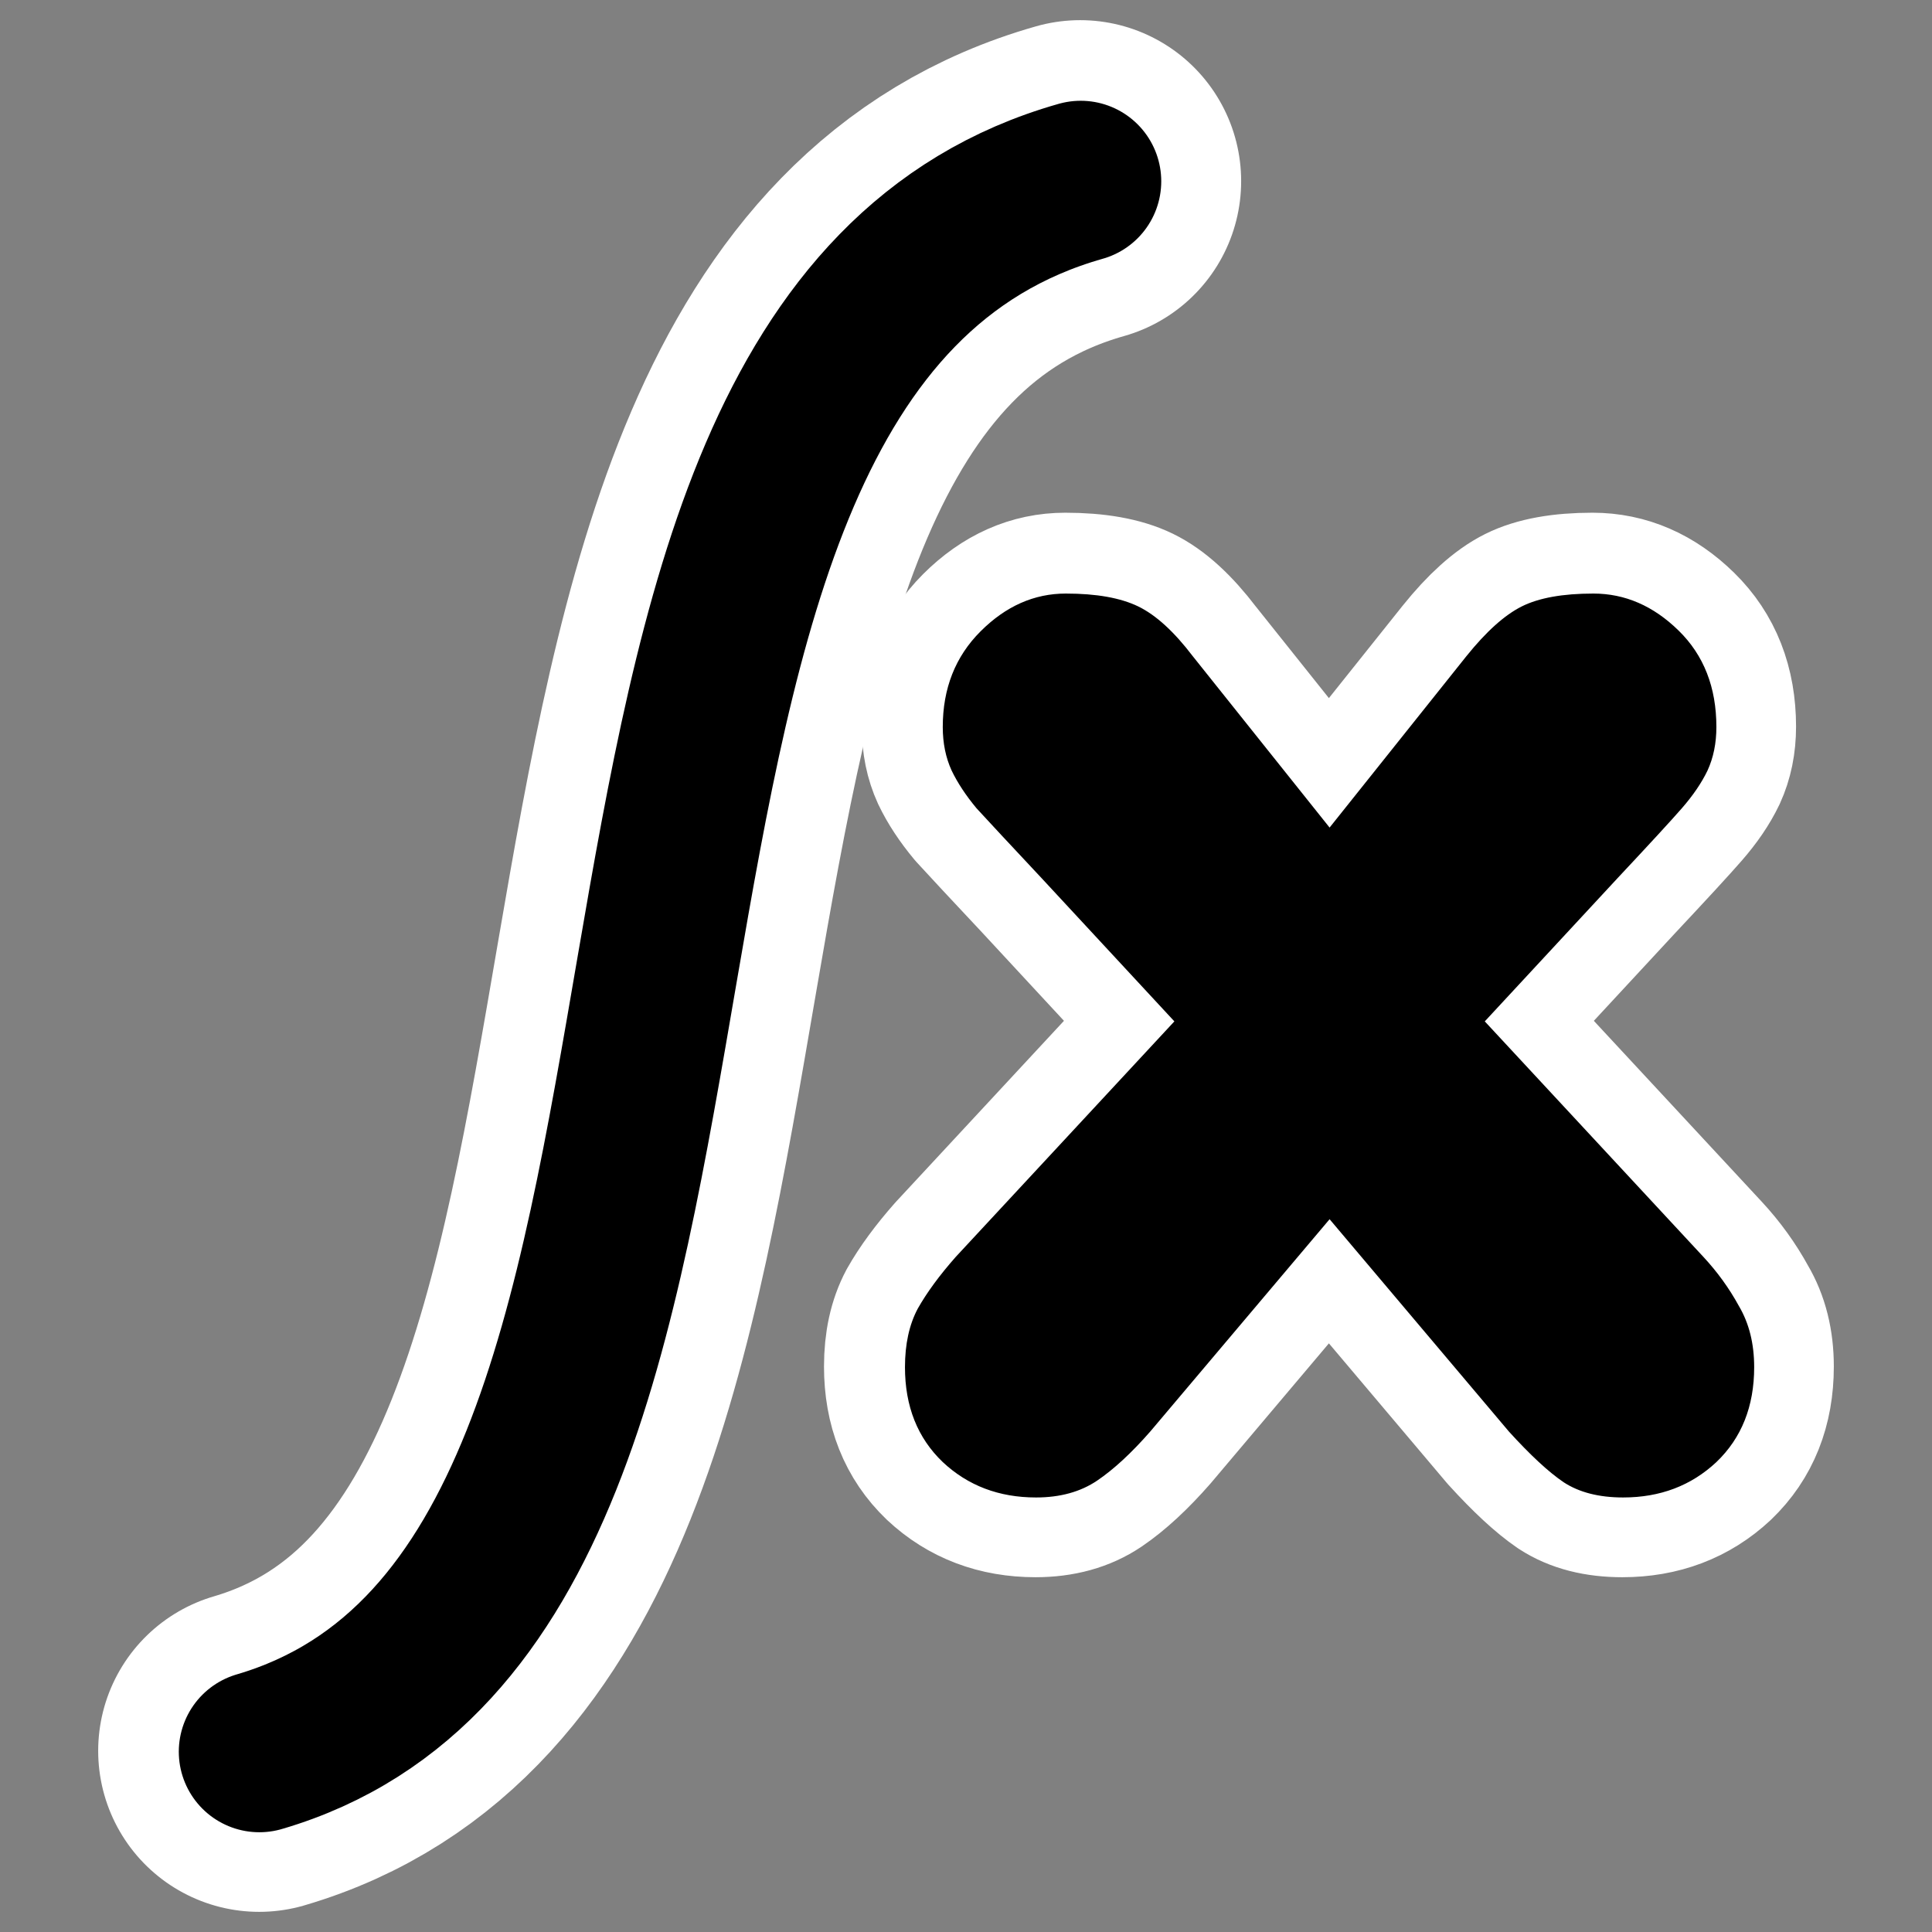 <?xml version="1.0" encoding="UTF-8" standalone="no"?>
<svg
    xmlns:inkscape="http://www.inkscape.org/namespaces/inkscape"
    xmlns:rdf="http://www.w3.org/1999/02/22-rdf-syntax-ns#"
    xmlns="http://www.w3.org/2000/svg"
    xmlns:dc="http://purl.org/dc/elements/1.1/"
    xmlns:ns1="http://sozi.baierouge.fr"
    xmlns:cc="http://web.resource.org/cc/"
    xmlns:xlink="http://www.w3.org/1999/xlink"
    xmlns:sodipodi="http://sodipodi.sourceforge.net/DTD/sodipodi-0.dtd"
    id="svg1"
    sodipodi:docname="math_int.svg"
    viewBox="0 0 60 60"
    sodipodi:version="0.32"
    _SVGFile__filename="oldscale/actions/math_int.svg"
    version="1.0"
    y="0"
    x="0"
    inkscape:version="0.40"
    sodipodi:docbase="/home/danny/work/flat/SVG/mono/scalable/actions"
  >
  <rect x="0" y="0" width="60" height="60" fill="#808080" stroke="none"/>
  <sodipodi:namedview
      id="base"
      bordercolor="#666666"
      inkscape:pageshadow="2"
      inkscape:window-y="0"
      pagecolor="#ffffff"
      inkscape:window-height="699"
      inkscape:zoom="4.9119411"
      inkscape:window-x="0"
      borderopacity="1.0"
      inkscape:current-layer="svg1"
      inkscape:cx="51.605123"
      inkscape:cy="33.222603"
      inkscape:window-width="1024"
      inkscape:pageopacity="0.0"
  />
  <g
      id="g1725"
    >
    <path
        id="path1721"
        style="stroke-linejoin:round;stroke:#ffffff;stroke-width:5;fill:none"
        d="m29.663 39.018l6.789-7.314-4.118-4.444c-0.999-1.065-1.673-1.789-2.022-2.171-0.333-0.4-0.591-0.791-0.774-1.174-0.183-0.399-0.275-0.848-0.275-1.348 0-1.198 0.391-2.188 1.173-2.97 0.783-0.782 1.665-1.174 2.646-1.174 0.949 0 1.698 0.134 2.247 0.4s1.115 0.782 1.698 1.548l4.243 5.317 4.244-5.317c0.616-0.766 1.19-1.282 1.722-1.548 0.533-0.266 1.274-0.4 2.222-0.4 0.982 0 1.864 0.383 2.646 1.149 0.782 0.765 1.174 1.764 1.174 2.995 0 0.5-0.092 0.949-0.275 1.348-0.183 0.383-0.449 0.774-0.799 1.174-0.333 0.382-0.998 1.106-1.997 2.171l-4.119 4.444 6.79 7.314c0.433 0.466 0.799 0.974 1.099 1.523 0.316 0.532 0.474 1.165 0.474 1.897 0 1.215-0.391 2.197-1.173 2.946-0.783 0.732-1.748 1.098-2.896 1.098-0.749 0-1.365-0.158-1.847-0.474-0.466-0.317-1.032-0.841-1.698-1.573l-5.567-6.59-5.566 6.59c-0.583 0.666-1.132 1.173-1.648 1.523-0.516 0.349-1.148 0.524-1.897 0.524-1.148 0-2.114-0.366-2.896-1.098-0.782-0.749-1.173-1.731-1.173-2.946 0-0.716 0.133-1.323 0.399-1.822 0.283-0.5 0.674-1.032 1.174-1.598z"
    />
    <path
        id="path1722"
        style="stroke-linejoin:round;stroke:#ffffff;stroke-linecap:round;stroke-width:10;fill:none"
        d="m33.545 5.626c-18.525 5.25-8.017 43.616-25.496 48.748"
    />
  </g
  >
  <g
      id="g1717"
      transform="matrix(1.067 0 0 1.067 -1.656 -2.213)"
    >
    <path
        id="path837"
        style="fill:#000000"
        d="m29.366 38.661l6.367-6.859-3.862-4.166c-0.936-0.999-1.568-1.678-1.896-2.036-0.312-0.375-0.554-0.742-0.726-1.101-0.171-0.374-0.257-0.795-0.257-1.264 0-1.123 0.366-2.052 1.1-2.785 0.733-0.733 1.56-1.1 2.481-1.1 0.89 0 1.592 0.125 2.107 0.374 0.515 0.25 1.045 0.734 1.591 1.452l3.98 4.985 3.979-4.985c0.577-0.718 1.115-1.202 1.615-1.452 0.499-0.249 1.194-0.374 2.083-0.374 0.921 0 1.748 0.359 2.481 1.077 0.734 0.717 1.1 1.654 1.1 2.808 0 0.469-0.086 0.89-0.257 1.264-0.172 0.359-0.422 0.726-0.749 1.101-0.312 0.358-0.937 1.037-1.873 2.036l-3.862 4.166 6.367 6.859c0.405 0.437 0.749 0.912 1.03 1.427 0.296 0.5 0.444 1.093 0.444 1.779 0 1.139-0.366 2.06-1.1 2.762-0.733 0.687-1.638 1.03-2.715 1.03-0.702 0-1.28-0.148-1.732-0.444-0.437-0.297-0.968-0.788-1.592-1.475l-5.219-6.18-5.22 6.18c-0.546 0.624-1.061 1.1-1.545 1.428-0.484 0.327-1.077 0.491-1.779 0.491-1.077 0-1.982-0.343-2.715-1.03-0.734-0.702-1.1-1.623-1.1-2.762 0-0.671 0.124-1.24 0.374-1.708 0.265-0.468 0.632-0.968 1.1-1.498z"
    />
    <path
        id="path836"
        style="stroke-linejoin:round;stroke:#000000;stroke-linecap:round;stroke-width:4.688;fill:none"
        d="m33.007 7.351c-17.37 4.923-7.518 40.898-23.907 45.708"
    />
  </g
  >
</svg
>
